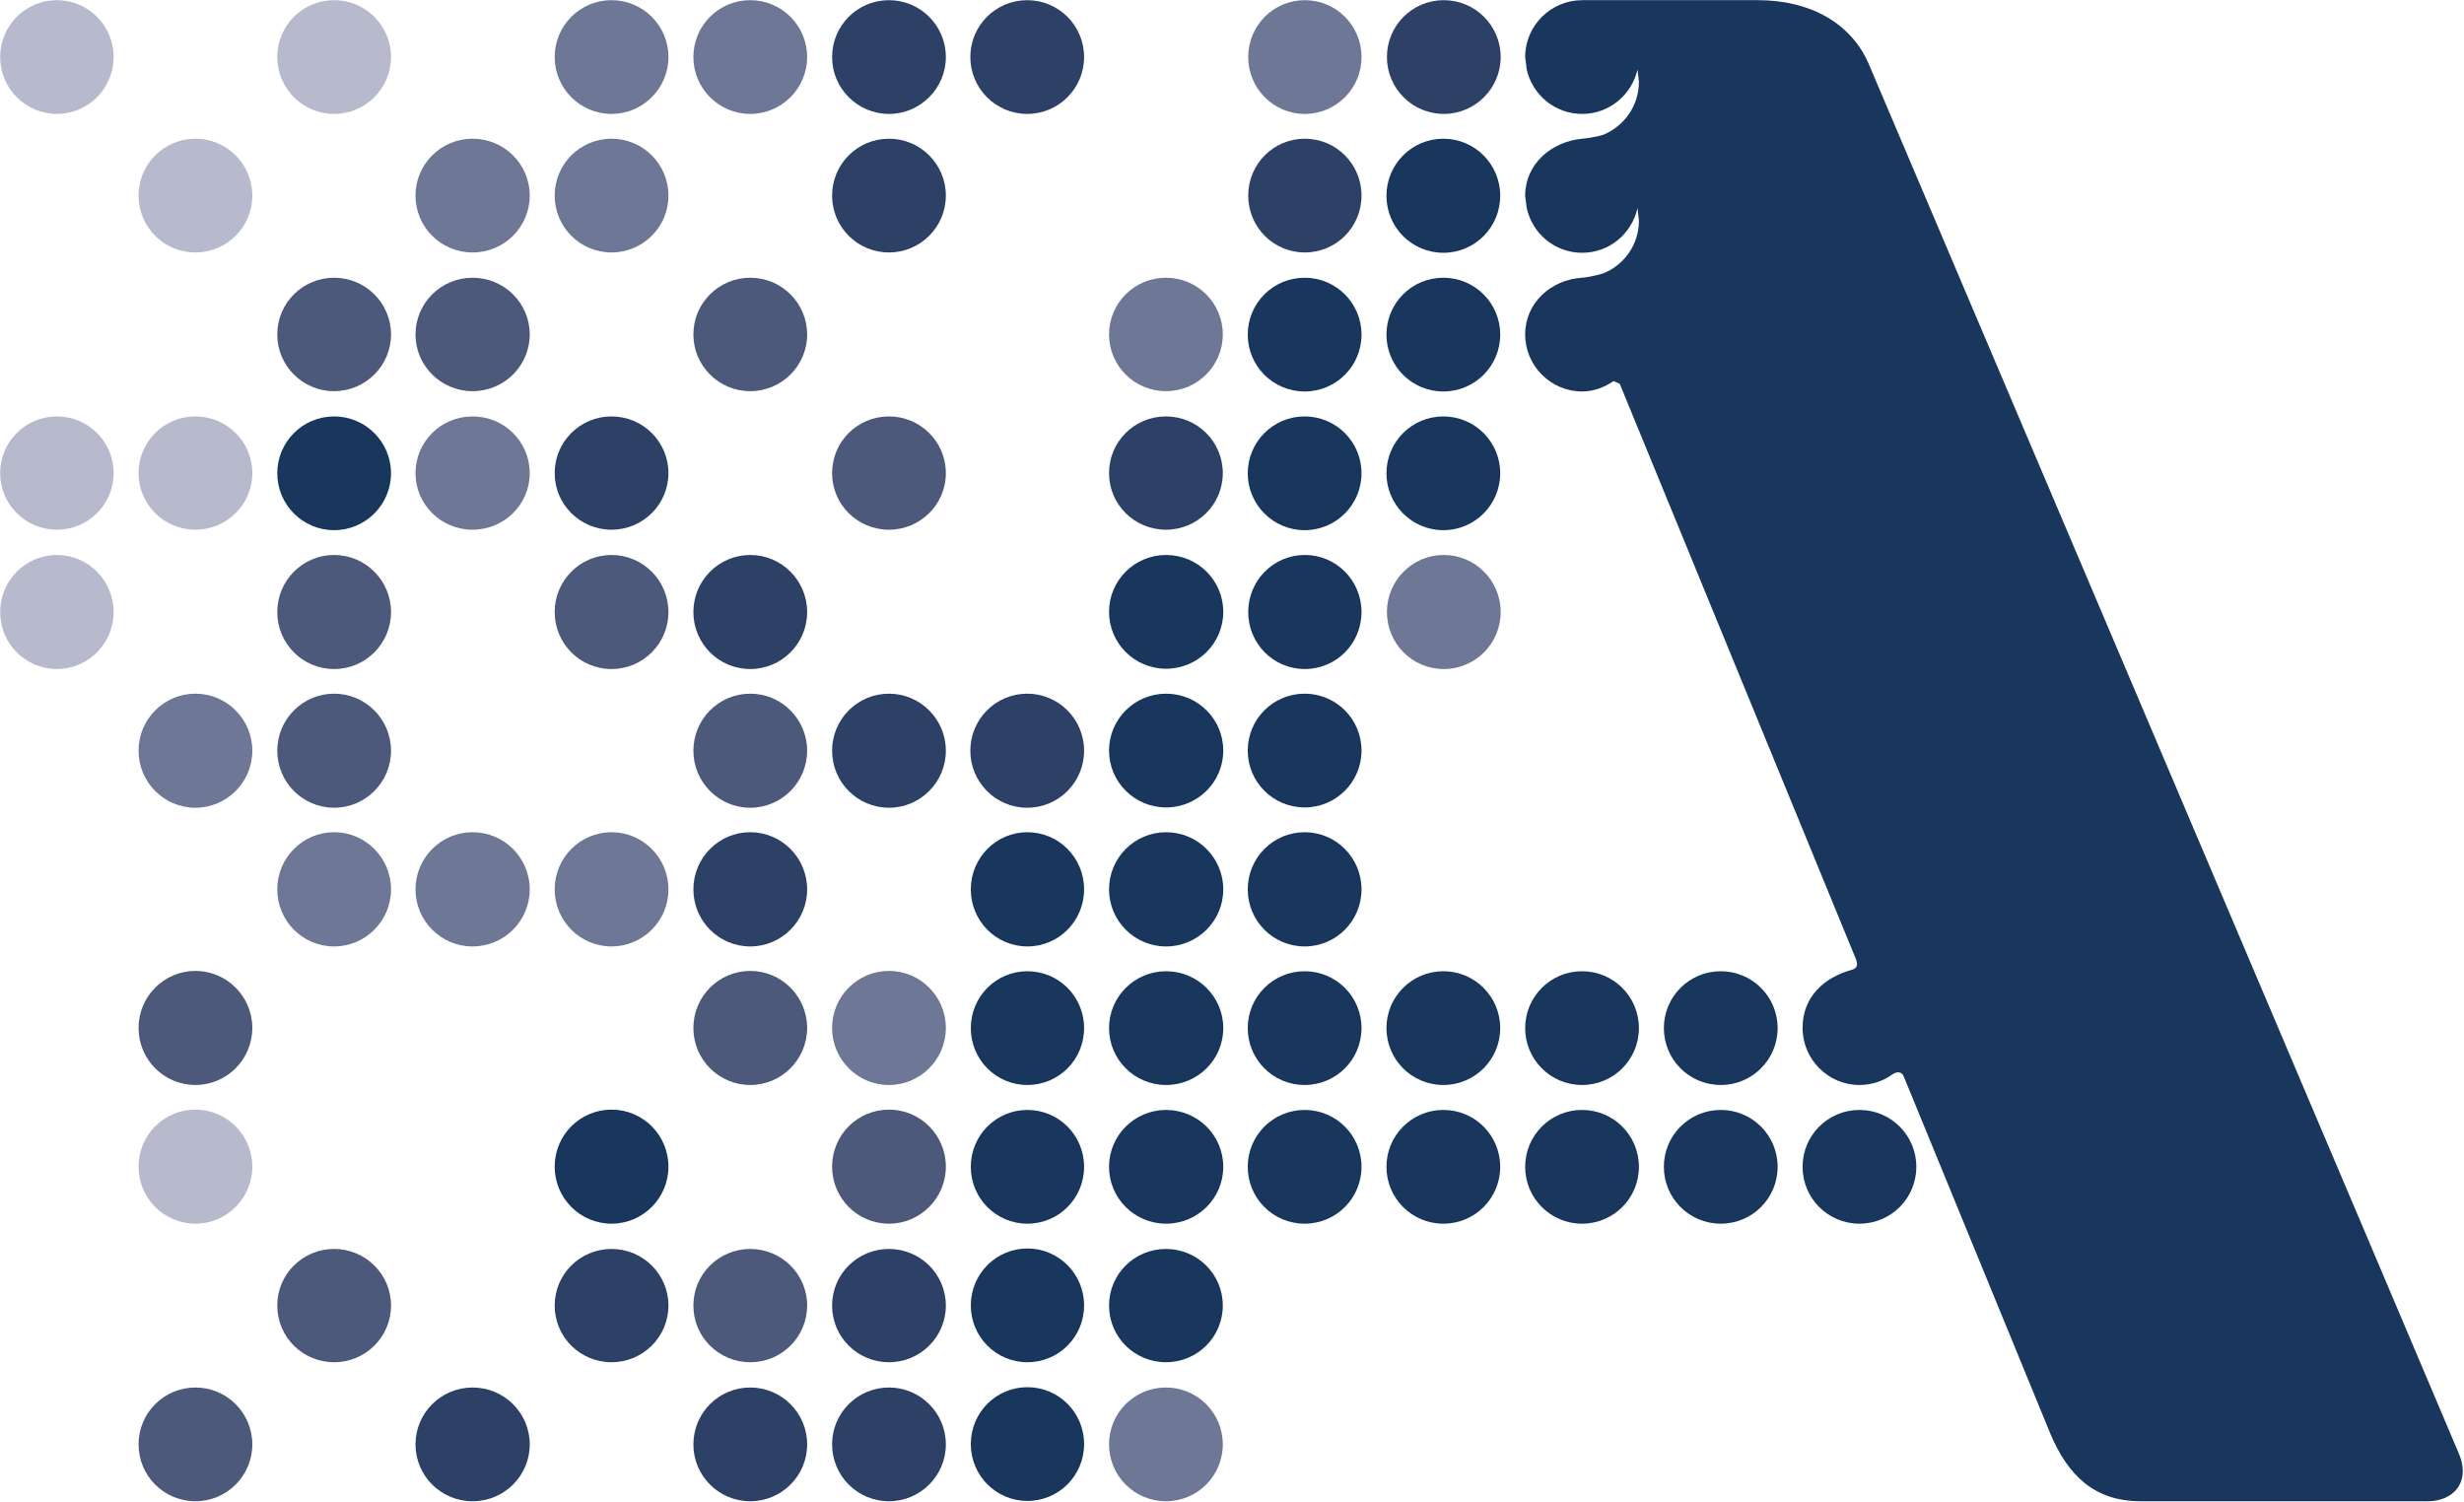 <svg xmlns="http://www.w3.org/2000/svg" version="1.2" viewBox="0 0 1581 964"><path fill="#b7bacd" d="M36.5 73.1C16.4 73.1.1 56.7.1 36.6.1 16.4 16.4.1 36.5.1c20.1 0 36.4 16.3 36.4 36.5 0 20.1-16.3 36.5-36.4 36.5zm0 266.8C16.4 339.9.1 323.7.1 303.6c0-20.2 16.3-36.4 36.4-36.4 20.1 0 36.4 16.2 36.4 36.4 0 20.1-16.3 36.3-36.4 36.3zm0 89.4C16.4 429.3.1 413 .1 392.7c0-20.2 16.3-36.6 36.4-36.6 20.1 0 36.4 16.4 36.4 36.6 0 20.3-16.3 36.6-36.4 36.6zM125.4 162c-20.2 0-36.5-16.3-36.5-36.5S105.2 89 125.4 89c20.1 0 36.5 16.3 36.5 36.5S145.5 162 125.4 162zm0 177.9c-20.2 0-36.5-16.2-36.5-36.3 0-20.2 16.3-36.4 36.5-36.4 20.1 0 36.5 16.2 36.5 36.4 0 20.1-16.4 36.3-36.5 36.3z"/><path fill="#6e7796" d="M125.4 518.3c-20.2 0-36.5-16.4-36.5-36.6 0-20.2 16.3-36.6 36.5-36.6 20.1 0 36.5 16.4 36.5 36.6 0 20.2-16.4 36.6-36.5 36.6z"/><path fill="#4c597b" d="M125.4 696.2c-20.2 0-36.5-16.4-36.5-36.6 0-20.2 16.3-36.6 36.5-36.6 20.1 0 36.5 16.4 36.5 36.6 0 20.2-16.4 36.6-36.5 36.6z"/><path fill="#b7bacd" d="M125.4 785.2c-20.2 0-36.5-16.4-36.5-36.6 0-20.3 16.3-36.6 36.5-36.6 20.1 0 36.5 16.3 36.5 36.6 0 20.2-16.4 36.6-36.5 36.6z"/><path fill="#4c597b" d="M125.4 963.3c-20.2 0-36.5-16.3-36.5-36.5s16.3-36.5 36.5-36.5c20.1 0 36.5 16.3 36.5 36.5s-16.4 36.5-36.5 36.5z"/><path fill="#b7bacd" d="M214.4 73.1c-20.2 0-36.5-16.4-36.5-36.5 0-20.2 16.3-36.5 36.5-36.5 20.1 0 36.5 16.3 36.5 36.5 0 20.1-16.4 36.5-36.5 36.5z"/><path fill="#4c597b" d="M214.4 251c-20.2 0-36.5-16.3-36.5-36.4 0-20.1 16.3-36.4 36.5-36.4 20.1 0 36.5 16.3 36.5 36.4 0 20.1-16.4 36.4-36.5 36.4z"/><path fill="#19375d" d="M214.4 340.2c-20.2 0-36.5-16.4-36.5-36.5 0-20.2 16.3-36.5 36.5-36.5 20.1 0 36.5 16.3 36.5 36.5 0 20.1-16.4 36.5-36.5 36.5z"/><path fill="#4c597b" d="M214.4 429.3c-20.2 0-36.5-16.3-36.5-36.6 0-20.2 16.3-36.6 36.5-36.6 20.1 0 36.5 16.4 36.5 36.6 0 20.3-16.4 36.6-36.5 36.6zm0 89c-20.2 0-36.5-16.4-36.5-36.6 0-20.2 16.3-36.6 36.5-36.6 20.1 0 36.5 16.4 36.5 36.6 0 20.2-16.4 36.6-36.5 36.6z"/><path fill="#6e7796" d="M214.4 607.3c-20.2 0-36.5-16.4-36.5-36.6 0-20.3 16.3-36.7 36.5-36.7 20.1 0 36.5 16.4 36.5 36.7 0 20.2-16.4 36.6-36.5 36.6z"/><path fill="#4c597b" d="M214.4 874.1c-20.2 0-36.5-16.2-36.5-36.4 0-20.1 16.3-36.3 36.5-36.3 20.1 0 36.5 16.2 36.5 36.3 0 20.2-16.4 36.4-36.5 36.4z"/><path fill="#6e7796" d="M303.2 162c-20.2 0-36.6-16.3-36.6-36.5S283 89 303.2 89c20.3 0 36.7 16.3 36.7 36.5S323.5 162 303.2 162z"/><path fill="#4c597b" d="M303.2 251c-20.2 0-36.6-16.3-36.6-36.4 0-20.1 16.4-36.4 36.6-36.4 20.3 0 36.7 16.3 36.7 36.4 0 20.1-16.4 36.4-36.7 36.4z"/><path fill="#6e7796" d="M303.2 339.9c-20.2 0-36.6-16.2-36.6-36.3 0-20.2 16.4-36.4 36.6-36.4 20.3 0 36.7 16.2 36.7 36.4 0 20.1-16.4 36.3-36.7 36.3zm0 267.4c-20.2 0-36.6-16.4-36.6-36.6 0-20.3 16.4-36.7 36.6-36.7 20.3 0 36.7 16.4 36.7 36.7 0 20.2-16.4 36.6-36.7 36.6z"/><path fill="#2d4166" d="M303.2 963.3c-20.2 0-36.6-16.3-36.6-36.5s16.4-36.5 36.6-36.5c20.3 0 36.7 16.3 36.7 36.5s-16.4 36.5-36.7 36.5z"/><path fill="#6e7796" d="M392.4 73.1c-20.2 0-36.5-16.4-36.5-36.5 0-20.2 16.3-36.5 36.5-36.5 20.1 0 36.5 16.3 36.5 36.5 0 20.1-16.4 36.5-36.5 36.5zm0 88.9c-20.2 0-36.5-16.3-36.5-36.5S372.2 89 392.4 89c20.1 0 36.5 16.3 36.5 36.5S412.5 162 392.4 162z"/><path fill="#2d4166" d="M392.4 339.9c-20.2 0-36.5-16.2-36.5-36.3 0-20.2 16.3-36.4 36.5-36.4 20.1 0 36.5 16.2 36.5 36.4 0 20.1-16.4 36.3-36.5 36.3z"/><path fill="#4c597b" d="M392.4 429.3c-20.2 0-36.5-16.3-36.5-36.6 0-20.2 16.3-36.6 36.5-36.6 20.1 0 36.5 16.4 36.5 36.6 0 20.3-16.4 36.6-36.5 36.6z"/><path fill="#6e7796" d="M392.4 607.3c-20.2 0-36.5-16.4-36.5-36.6 0-20.3 16.3-36.7 36.5-36.7 20.1 0 36.5 16.4 36.5 36.7 0 20.2-16.4 36.6-36.5 36.6z"/><path fill="#19375d" d="M392.4 785.2c-20.2 0-36.5-16.4-36.5-36.6 0-20.3 16.3-36.6 36.5-36.6 20.1 0 36.5 16.3 36.5 36.6 0 20.2-16.4 36.6-36.5 36.6z"/><path fill="#2d4166" d="M392.4 874.1c-20.2 0-36.5-16.2-36.5-36.4 0-20.1 16.3-36.3 36.5-36.3 20.1 0 36.5 16.2 36.5 36.3 0 20.2-16.4 36.4-36.5 36.4z"/><path fill="#6e7796" d="M481.4 73.1c-20.2 0-36.5-16.4-36.5-36.5 0-20.2 16.3-36.5 36.5-36.5 20.1 0 36.5 16.3 36.5 36.5 0 20.1-16.4 36.5-36.5 36.5z"/><path fill="#4c597b" d="M481.4 251c-20.2 0-36.5-16.3-36.5-36.4 0-20.1 16.3-36.4 36.5-36.4 20.1 0 36.5 16.3 36.5 36.4 0 20.1-16.4 36.4-36.5 36.4z"/><path fill="#2d4166" d="M481.4 429.3c-20.2 0-36.5-16.3-36.5-36.6 0-20.2 16.3-36.6 36.5-36.6 20.1 0 36.5 16.4 36.5 36.6 0 20.3-16.4 36.6-36.5 36.6z"/><path fill="#4c597b" d="M481.4 518.3c-20.2 0-36.5-16.4-36.5-36.6 0-20.2 16.3-36.6 36.5-36.6 20.1 0 36.5 16.4 36.5 36.6 0 20.2-16.4 36.6-36.5 36.6z"/><path fill="#2d4166" d="M481.4 607.3c-20.2 0-36.5-16.4-36.5-36.6 0-20.3 16.3-36.7 36.5-36.7 20.1 0 36.5 16.4 36.5 36.7 0 20.2-16.4 36.6-36.5 36.6z"/><path fill="#4c597b" d="M481.4 696.2c-20.2 0-36.5-16.4-36.5-36.6 0-20.2 16.3-36.6 36.5-36.6 20.1 0 36.5 16.4 36.5 36.6 0 20.2-16.4 36.6-36.5 36.6zm0 177.9c-20.2 0-36.5-16.2-36.5-36.4 0-20.1 16.3-36.3 36.5-36.3 20.1 0 36.5 16.2 36.5 36.3 0 20.2-16.4 36.4-36.5 36.4z"/><path fill="#2d4166" d="M481.4 963.3c-20.2 0-36.5-16.3-36.5-36.5s16.3-36.5 36.5-36.5c20.1 0 36.5 16.3 36.5 36.5s-16.4 36.5-36.5 36.5zm89-890.2c-20.2 0-36.5-16.4-36.5-36.5 0-20.2 16.3-36.5 36.5-36.5 20.1 0 36.5 16.3 36.5 36.5 0 20.1-16.4 36.5-36.5 36.5zm0 88.9c-20.2 0-36.5-16.3-36.5-36.5S550.2 89 570.4 89c20.1 0 36.5 16.3 36.5 36.5S590.5 162 570.4 162z"/><path fill="#4c597b" d="M570.4 339.9c-20.2 0-36.5-16.2-36.5-36.3 0-20.2 16.3-36.4 36.5-36.4 20.1 0 36.5 16.2 36.5 36.4 0 20.1-16.4 36.3-36.5 36.3z"/><path fill="#2d4166" d="M570.4 518.3c-20.2 0-36.5-16.4-36.5-36.6 0-20.2 16.3-36.6 36.5-36.6 20.1 0 36.5 16.4 36.5 36.6 0 20.2-16.4 36.6-36.5 36.6z"/><path fill="#6e7796" d="M570.4 696.2c-20.2 0-36.5-16.4-36.5-36.6 0-20.2 16.3-36.6 36.5-36.6 20.1 0 36.5 16.4 36.5 36.6 0 20.2-16.4 36.6-36.5 36.6z"/><path fill="#4c597b" d="M570.4 785.2c-20.2 0-36.5-16.4-36.5-36.6 0-20.3 16.3-36.6 36.5-36.6 20.1 0 36.5 16.3 36.5 36.6 0 20.2-16.4 36.6-36.5 36.6z"/><path fill="#2d4166" d="M570.4 874.1c-20.2 0-36.5-16.2-36.5-36.4 0-20.1 16.3-36.3 36.5-36.3 20.1 0 36.5 16.2 36.5 36.3 0 20.2-16.4 36.4-36.5 36.4zm0 89.2c-20.2 0-36.5-16.3-36.5-36.5s16.3-36.5 36.5-36.5c20.1 0 36.5 16.3 36.5 36.5s-16.4 36.5-36.5 36.5zm88.7-890.2c-20.2 0-36.5-16.4-36.5-36.5 0-20.2 16.3-36.5 36.5-36.5s36.5 16.3 36.5 36.5c0 20.1-16.3 36.5-36.5 36.5zm0 445.2c-20.2 0-36.5-16.4-36.5-36.6 0-20.2 16.3-36.6 36.5-36.6s36.5 16.4 36.5 36.6c0 20.2-16.3 36.6-36.5 36.6z"/><path fill="#19375d" d="M659.2 607.3c-20.1 0-36.3-16.4-36.3-36.6 0-20.3 16.2-36.7 36.3-36.7 20.2 0 36.4 16.4 36.4 36.7 0 20.2-16.2 36.6-36.4 36.6zm0 88.9c-20.1 0-36.3-16.3-36.3-36.5s16.2-36.5 36.3-36.5c20.2 0 36.4 16.3 36.4 36.5s-16.2 36.5-36.4 36.5zm0 89c-20.1 0-36.3-16.3-36.3-36.5s16.2-36.5 36.3-36.5c20.2 0 36.4 16.3 36.4 36.5s-16.2 36.5-36.4 36.5zm0 88.9c-20.1 0-36.3-16.3-36.3-36.5 0-20.1 16.2-36.5 36.3-36.5 20.2 0 36.4 16.4 36.4 36.5 0 20.2-16.2 36.5-36.4 36.5zm0 89c-20.1 0-36.3-16.3-36.3-36.5s16.2-36.5 36.3-36.5c20.2 0 36.4 16.3 36.4 36.5s-16.2 36.5-36.4 36.5z"/><path fill="#6e7796" d="M748.1 251c-20.2 0-36.5-16.3-36.5-36.4 0-20.1 16.3-36.4 36.5-36.4s36.5 16.3 36.5 36.4c0 20.1-16.3 36.4-36.5 36.4z"/><path fill="#2d4166" d="M748.1 339.9c-20.2 0-36.5-16.2-36.5-36.3 0-20.2 16.3-36.4 36.5-36.4s36.5 16.2 36.5 36.4c0 20.1-16.3 36.3-36.5 36.3z"/><path fill="#19375d" d="M748.2 429.1c-20.2 0-36.6-16.3-36.6-36.5s16.4-36.5 36.6-36.5c20.3 0 36.7 16.3 36.7 36.5s-16.4 36.5-36.7 36.5zm0 89c-20.2 0-36.6-16.3-36.6-36.5s16.4-36.5 36.6-36.5c20.3 0 36.7 16.3 36.7 36.5s-16.4 36.5-36.7 36.5zm0 89.2c-20.2 0-36.6-16.4-36.6-36.6 0-20.3 16.4-36.7 36.6-36.7 20.3 0 36.7 16.4 36.7 36.7 0 20.2-16.4 36.6-36.7 36.6zm0 88.9c-20.2 0-36.6-16.3-36.6-36.5s16.4-36.5 36.6-36.5c20.3 0 36.7 16.3 36.7 36.5s-16.4 36.5-36.7 36.5zm0 89c-20.2 0-36.6-16.3-36.6-36.5s16.4-36.5 36.6-36.5c20.3 0 36.7 16.3 36.7 36.5s-16.4 36.5-36.7 36.5zm-.1 88.9c-20.2 0-36.5-16.2-36.5-36.4 0-20.1 16.3-36.3 36.5-36.3s36.5 16.2 36.5 36.3c0 20.2-16.3 36.4-36.5 36.4z"/><path fill="#6e7796" d="M748.1 963.3c-20.2 0-36.5-16.3-36.5-36.5s16.3-36.5 36.5-36.5 36.5 16.3 36.5 36.5-16.3 36.5-36.5 36.5zm89.1-890.2c-20.1 0-36.3-16.4-36.3-36.5 0-20.2 16.2-36.5 36.3-36.5 20.2 0 36.4 16.3 36.4 36.5 0 20.1-16.2 36.5-36.4 36.5z"/><path fill="#2d4166" d="M837.2 162c-20.1 0-36.3-16.3-36.3-36.5S817.1 89 837.2 89c20.2 0 36.4 16.3 36.4 36.5S857.4 162 837.2 162z"/><path fill="#19375d" d="M837.1 251.2c-20.2 0-36.5-16.3-36.5-36.5s16.3-36.5 36.5-36.5 36.5 16.3 36.5 36.5-16.3 36.5-36.5 36.5zm0 89c-20.2 0-36.5-16.4-36.5-36.5 0-20.2 16.3-36.5 36.5-36.5s36.5 16.3 36.5 36.5c0 20.1-16.3 36.5-36.5 36.5zm.1 89.1c-20.1 0-36.3-16.3-36.3-36.6 0-20.2 16.2-36.6 36.3-36.6 20.2 0 36.4 16.4 36.4 36.6 0 20.3-16.2 36.6-36.4 36.6zm-.1 88.8c-20.2 0-36.5-16.3-36.5-36.5s16.3-36.5 36.5-36.5 36.5 16.3 36.5 36.5-16.3 36.5-36.5 36.5zm0 89.2c-20.2 0-36.5-16.4-36.5-36.6 0-20.3 16.3-36.7 36.5-36.7s36.5 16.4 36.5 36.7c0 20.2-16.3 36.6-36.5 36.6zm0 88.9c-20.2 0-36.5-16.3-36.5-36.5s16.3-36.5 36.5-36.5 36.5 16.3 36.5 36.5-16.3 36.5-36.5 36.5zm0 89c-20.2 0-36.5-16.3-36.5-36.5s16.3-36.5 36.5-36.5 36.5 16.3 36.5 36.5-16.3 36.5-36.5 36.5z"/><path fill="#2d4166" d="M926.4 73.1c-20.2 0-36.5-16.4-36.5-36.5 0-20.2 16.3-36.5 36.5-36.5 20.1 0 36.5 16.3 36.5 36.5 0 20.1-16.4 36.5-36.5 36.5z"/><path fill="#19375d" d="M926.1 162.2c-20.2 0-36.5-16.3-36.5-36.6 0-20.2 16.3-36.6 36.5-36.6s36.5 16.4 36.5 36.6c0 20.3-16.3 36.6-36.5 36.6zm0 89c-20.2 0-36.5-16.3-36.5-36.5s16.3-36.5 36.5-36.5 36.5 16.3 36.5 36.5-16.3 36.5-36.5 36.5zm0 89c-20.2 0-36.5-16.4-36.5-36.5 0-20.2 16.3-36.5 36.5-36.5s36.5 16.3 36.5 36.5c0 20.1-16.3 36.5-36.5 36.5z"/><path fill="#6e7796" d="M926.4 429.3c-20.2 0-36.5-16.3-36.5-36.6 0-20.2 16.3-36.6 36.5-36.6 20.1 0 36.5 16.4 36.5 36.6 0 20.3-16.4 36.6-36.5 36.6z"/><path fill="#19375d" d="M926.1 696.2c-20.2 0-36.5-16.3-36.5-36.5s16.3-36.5 36.5-36.5 36.5 16.3 36.5 36.5-16.3 36.5-36.5 36.5zm0 89c-20.2 0-36.5-16.3-36.5-36.5s16.3-36.5 36.5-36.5 36.5 16.3 36.5 36.5-16.3 36.5-36.5 36.5zm89-89c-20.2 0-36.5-16.3-36.5-36.5s16.3-36.5 36.5-36.5 36.5 16.3 36.5 36.5-16.3 36.5-36.5 36.5zm0 89c-20.2 0-36.5-16.3-36.5-36.5s16.3-36.5 36.5-36.5 36.5 16.3 36.5 36.5-16.3 36.5-36.5 36.5zm89-89c-20.2 0-36.5-16.3-36.5-36.5s16.3-36.5 36.5-36.5 36.5 16.3 36.5 36.5-16.3 36.5-36.5 36.5zm0 89c-20.2 0-36.5-16.3-36.5-36.5s16.3-36.5 36.5-36.5 36.5 16.3 36.5 36.5-16.3 36.5-36.5 36.5zm89 0c-20.2 0-36.5-16.3-36.5-36.5s16.3-36.5 36.5-36.5 36.5 16.3 36.5 36.5-16.3 36.5-36.5 36.5z"/><path fill="#19375d" d="M1578 933.4c7.2 17.9-4 29.9-20.2 29.9h-184.2c-29.7 0-46.6-16.4-58-43.3l-94.3-229.8c-1.2-2.3-3.9-3-7.2-.7-5.8 4.2-13.2 6.7-21.1 6.7-19.9 0-36.4-16.4-36.4-36.6 0-20.1 13.9-32.4 31.5-37.3 3.3-.9 4.2-2.8 2.8-6.7-17.6-42.6-137.2-334.5-151.6-369.3l-3.9-1.8c-5.8 3.9-12.7 6.7-20.2 6.7-20.1 0-36.6-16.4-36.6-36.6 0-20.2 16.5-35.2 36.6-36.4 7-.7 13.5-2.8 13.5-2.8 13.4-5.3 22.9-18.5 22.9-33.8l-.9-8.1c-3.7 16.5-18.1 28.7-35.5 28.7-17.6 0-31.9-12.2-35.6-28.7l-1-7.9c0-20.1 16.5-34.7 36.6-36.6 7.7-.7 13.5-2.5 13.5-2.5 13.4-5.6 22.9-18.5 22.9-34.1l-.9-7.8c-3.7 16.2-18.1 28.5-35.5 28.5-17.6 0-31.9-12.3-35.6-28.5l-1-8.1c0-20 16.5-36.4 36.6-36.4h112.7c34.1 0 59.6 15 70.9 40.3 0 0 376.4 885.8 379.2 893z"/></svg>